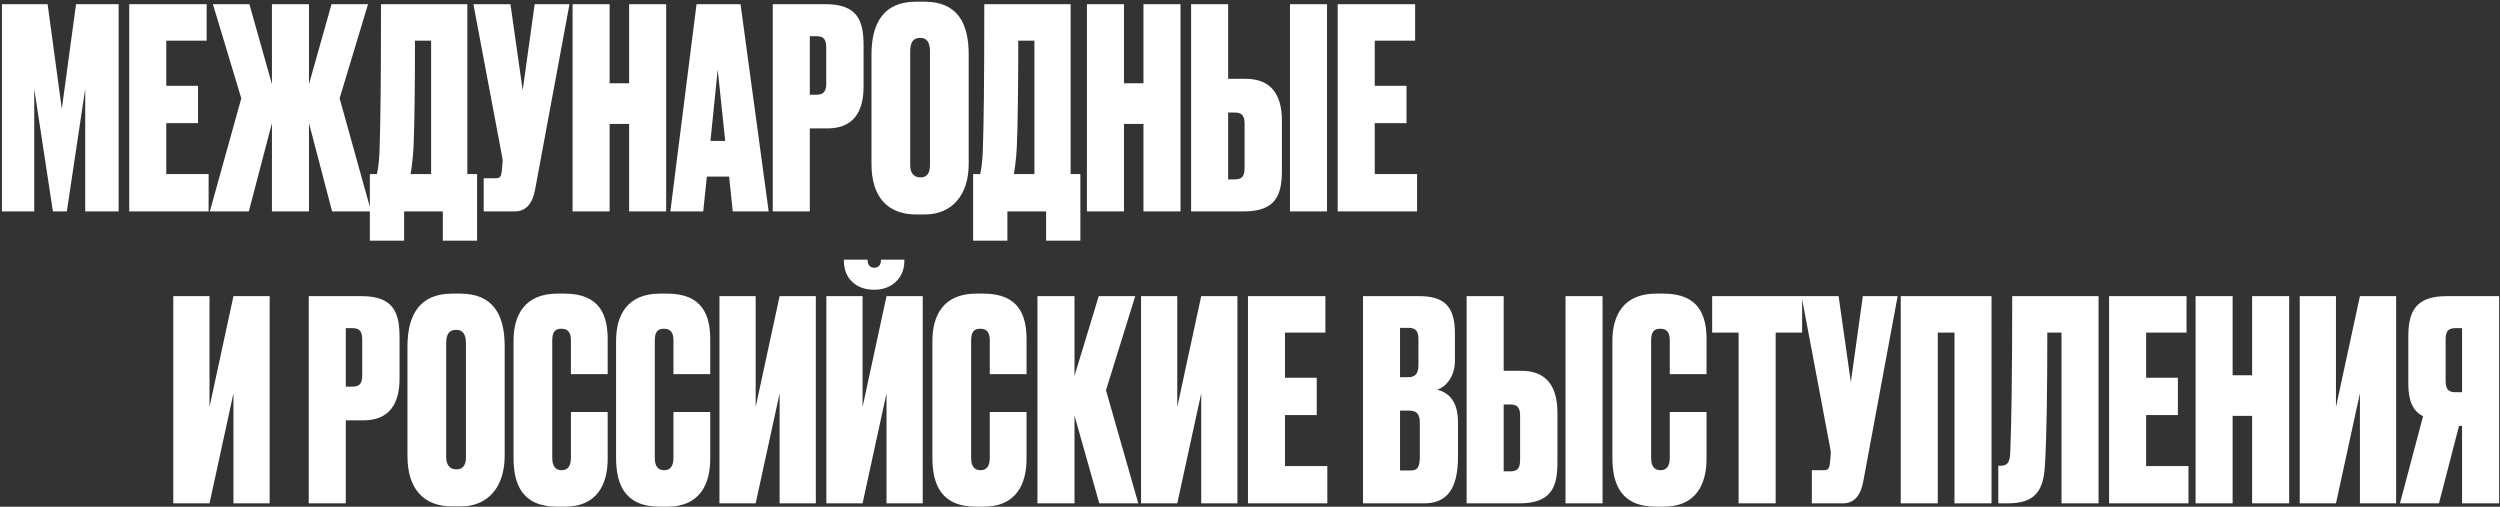 <?xml version="1.0" encoding="UTF-8"?> <svg xmlns="http://www.w3.org/2000/svg" width="745" height="151" viewBox="0 0 745 151" fill="none"><rect x="0" y="0" width="745" height="151" fill="#333333" stroke="none"/> <path d="M0.577 63H10.205V26.48L15.766 63H19.916L25.394 26.48V63H35.354V1.248H22.655L18.422 32.456L14.189 1.248H0.577V63ZM38.511 1.248V63H62.166V51.878H49.55V36.689H59.012V25.567H49.55V12.121H61.585V1.248H38.511ZM74.149 63L81.038 36.689V63H92.077V36.689L98.966 63H110.586L101.207 29.302L109.673 1.248H98.8L92.077 25.069V1.248H81.038V25.069L74.315 1.248H63.442L71.908 29.302L62.529 63H74.149ZM123.248 43.412C123.497 38.017 123.663 25.899 123.663 12.121H128.477V51.878H122.335C122.335 51.878 122.999 48.807 123.248 43.412ZM131.963 71.715H142.172V51.878H139.267V1.248H113.537C113.537 25.567 113.371 36.523 113.122 44.159C112.956 49.886 112.292 51.878 112.292 51.878H110.217V71.715H120.426V63H131.963V71.715ZM144.144 63H153.357C156.594 63 158.669 60.925 159.499 56.277L169.708 1.248H159.333L155.764 26.895L152.112 1.248H141.073L149.622 46.649C149.871 47.811 149.788 48.226 149.705 49.139L149.539 50.882C149.373 52.459 149.124 53.123 147.713 53.123H144.144V63ZM170.63 63H181.669V36.938H187.479V63H198.518V1.248H187.479V24.82H181.669V1.248H170.63V63ZM216.116 42.001H211.717L213.875 20.753L216.116 42.001ZM218.357 63H229.064L220.681 1.248H207.567L199.765 63H209.559L210.638 52.625H217.278L218.357 63ZM246.554 38.266C254.273 38.266 257.344 33.369 257.344 25.816V13.449C257.344 5.896 255.352 1.248 245.973 1.248H230.286V63H241.325V38.266H246.554ZM241.325 10.793H243.4C245.89 10.793 246.222 12.287 246.222 14.445V24.737C246.222 26.646 245.89 28.223 243.4 28.223H241.325V10.793ZM288.67 16.188C288.67 6.726 285.184 0.501 275.473 0.501H272.983C263.438 0.501 259.703 6.726 259.703 16.271V48.89C259.703 58.518 264.351 63.913 273.066 63.913H275.556C283.856 63.913 288.67 57.937 288.67 48.89V16.188ZM277.133 49.222C277.133 51.131 276.552 52.874 274.311 52.874C271.987 52.874 271.24 51.131 271.24 49.222V15.358C271.24 12.619 272.07 11.291 274.228 11.291C276.22 11.291 277.133 12.619 277.133 15.358V49.222ZM303.027 43.412C303.276 38.017 303.442 25.899 303.442 12.121H308.256V51.878H302.114C302.114 51.878 302.778 48.807 303.027 43.412ZM311.742 71.715H321.951V51.878H319.046V1.248H293.316C293.316 25.567 293.15 36.523 292.901 44.159C292.735 49.886 292.071 51.878 292.071 51.878H289.996V71.715H300.205V63H311.742V71.715ZM323.904 63H334.943V36.938H340.753V63H351.792V1.248H340.753V24.82H334.943V1.248H323.904V63ZM371.216 23.492H365.987V1.248H354.948V63H370.635C380.014 63 382.006 58.352 382.006 50.882V35.942C382.006 28.389 378.935 23.492 371.216 23.492ZM365.987 53.455V33.535H368.062C370.552 33.535 370.884 35.112 370.884 37.021V49.886C370.884 51.961 370.552 53.455 368.062 53.455H365.987ZM395.452 63H384.413V1.248H395.452V63ZM398.637 1.248V63H422.292V51.878H409.676V36.689H419.138V25.567H409.676V12.121H421.711V1.248H398.637ZM62.431 150L69.57 117.215V150H80.359V88.248H69.57L62.431 121.282V88.248H51.642V150H62.431ZM108.275 125.266C115.994 125.266 119.065 120.369 119.065 112.816V100.449C119.065 92.896 117.073 88.248 107.694 88.248H92.007V150H103.046V125.266H108.275ZM103.046 97.793H105.121C107.611 97.793 107.943 99.287 107.943 101.445V111.737C107.943 113.646 107.611 115.223 105.121 115.223H103.046V97.793ZM150.391 103.188C150.391 93.726 146.905 87.501 137.194 87.501H134.704C125.159 87.501 121.424 93.726 121.424 103.271V135.89C121.424 145.518 126.072 150.913 134.787 150.913H137.277C145.577 150.913 150.391 144.937 150.391 135.89V103.188ZM138.854 136.222C138.854 138.131 138.273 139.874 136.032 139.874C133.708 139.874 132.961 138.131 132.961 136.222V102.358C132.961 99.619 133.791 98.291 135.949 98.291C137.941 98.291 138.854 99.619 138.854 102.358V136.222ZM167.394 140.123C165.402 140.123 164.572 138.795 164.572 136.388V101.528C164.572 99.121 165.236 97.959 167.311 97.959C169.386 97.959 170.133 99.204 170.133 101.528V111.488H181.089V101.113C181.089 94.058 178.848 87.501 168.307 87.501H166.066C156.272 87.501 153.035 94.058 153.035 101.528V136.388C153.035 144.107 155.442 150.996 166.066 150.996H168.307C178.101 150.996 181.089 144.107 181.089 136.72V122.776H170.133V136.388C170.133 138.629 169.386 140.123 167.394 140.123ZM197.952 140.123C195.96 140.123 195.13 138.795 195.13 136.388V101.528C195.13 99.121 195.794 97.959 197.869 97.959C199.944 97.959 200.691 99.204 200.691 101.528V111.488H211.647V101.113C211.647 94.058 209.406 87.501 198.865 87.501H196.624C186.83 87.501 183.593 94.058 183.593 101.528V136.388C183.593 144.107 186 150.996 196.624 150.996H198.865C208.659 150.996 211.647 144.107 211.647 136.72V122.776H200.691V136.388C200.691 138.629 199.944 140.123 197.952 140.123ZM225.189 150L232.327 117.215V150H243.117V88.248H232.327L225.189 121.282V88.248H214.399V150H225.189ZM257.044 150L264.182 117.215V150H274.972V88.248H264.182L257.044 121.282V88.248H246.254V150H257.044ZM260.696 86.339C265.427 86.339 269.494 83.102 269.494 77.79V77.375H262.522V77.624C262.522 78.869 261.775 79.782 260.613 79.782H260.447C259.285 79.782 258.538 78.869 258.538 77.624V77.375H251.483V77.79C251.483 83.102 255.301 86.339 260.364 86.339H260.696ZM292.218 140.123C290.226 140.123 289.396 138.795 289.396 136.388V101.528C289.396 99.121 290.06 97.959 292.135 97.959C294.21 97.959 294.957 99.204 294.957 101.528V111.488H305.913V101.113C305.913 94.058 303.672 87.501 293.131 87.501H290.89C281.096 87.501 277.859 94.058 277.859 101.528V136.388C277.859 144.107 280.266 150.996 290.89 150.996H293.131C302.925 150.996 305.913 144.107 305.913 136.72V122.776H294.957V136.388C294.957 138.629 294.21 140.123 292.218 140.123ZM320.203 150V123.855L327.59 150H339.21L329.582 116.302L338.297 88.248H327.424L320.203 111.986V88.248H309.164V150H320.203ZM350.824 150L357.962 117.215V150H368.752V88.248H357.962L350.824 121.282V88.248H340.034V150H350.824ZM371.889 88.248V150H395.544V138.878H382.928V123.689H392.39V112.567H382.928V99.121H394.963V88.248H371.889ZM406.175 150H424.352C431.075 150 434.478 145.85 434.478 136.139V125.847C434.478 119.29 431.49 116.966 428.336 116.136C430.577 115.389 433.565 112.567 433.565 107.504V99.287C433.565 91.153 430.245 88.248 422.858 88.248H406.175V150ZM419.87 97.71C421.945 97.71 422.692 98.789 422.692 101.03V108.749C422.692 111.571 421.53 112.401 419.704 112.401H417.214V97.71H419.87ZM419.87 122.361C422.36 122.361 423.107 123.523 423.107 126.096V136.139C423.107 139.625 422.111 140.206 420.285 140.206H417.214V122.361H419.87ZM453.324 110.492H448.095V88.248H437.056V150H452.743C462.122 150 464.114 145.352 464.114 137.882V122.942C464.114 115.389 461.043 110.492 453.324 110.492ZM448.095 140.455V120.535H450.17C452.66 120.535 452.992 122.112 452.992 124.021V136.886C452.992 138.961 452.66 140.455 450.17 140.455H448.095ZM477.56 150H466.521V88.248H477.56V150ZM494.855 140.123C492.863 140.123 492.033 138.795 492.033 136.388V101.528C492.033 99.121 492.697 97.959 494.772 97.959C496.847 97.959 497.594 99.204 497.594 101.528V111.488H508.55V101.113C508.55 94.058 506.309 87.501 495.768 87.501H493.527C483.733 87.501 480.496 94.058 480.496 101.528V136.388C480.496 144.107 482.903 150.996 493.527 150.996H495.768C505.562 150.996 508.55 144.107 508.55 136.72V122.776H497.594V136.388C497.594 138.629 496.847 140.123 494.855 140.123ZM518.109 150H529.148V99.121H537.033V88.248H510.224V99.121H518.109V150ZM539.934 150H549.147C552.384 150 554.459 147.925 555.289 143.277L565.498 88.248H555.123L551.554 113.895L547.902 88.248H536.863L545.412 133.649C545.661 134.811 545.578 135.226 545.495 136.139L545.329 137.882C545.163 139.459 544.914 140.123 543.503 140.123H539.934V150ZM566.42 150H577.459V99.121H582.439V150H593.478V88.248H566.42V150ZM598.23 150C606.364 150 608.854 146.431 609.352 139.127C609.933 130.827 610.099 114.559 610.099 99.121H614.332V150H625.371V88.248H599.641C599.641 112.567 599.392 126.76 599.06 134.645C598.977 137.55 598.396 138.795 596.155 138.795H595.491V150H598.23ZM628.508 88.248V150H652.163V138.878H639.547V123.689H649.009V112.567H639.547V99.121H651.582V88.248H628.508ZM654.283 150H665.322V123.938H671.132V150H682.171V88.248H671.132V111.82H665.322V88.248H654.283V150ZM696.117 150L703.255 117.215V150H714.045V88.248H703.255L696.117 121.282V88.248H685.327V150H696.117ZM733.698 116.883H731.623C729.133 116.883 728.801 115.306 728.801 113.397V101.362C728.801 99.287 729.133 97.793 731.623 97.793H733.698V116.883ZM726.809 150L732.785 126.926H733.698V150H744.737V88.248H729.133C719.754 88.248 717.679 92.896 717.679 100.366V114.476C717.679 119.373 719.007 122.527 722.078 124.021L715.189 150H726.809Z" fill="white"></path> </svg> 